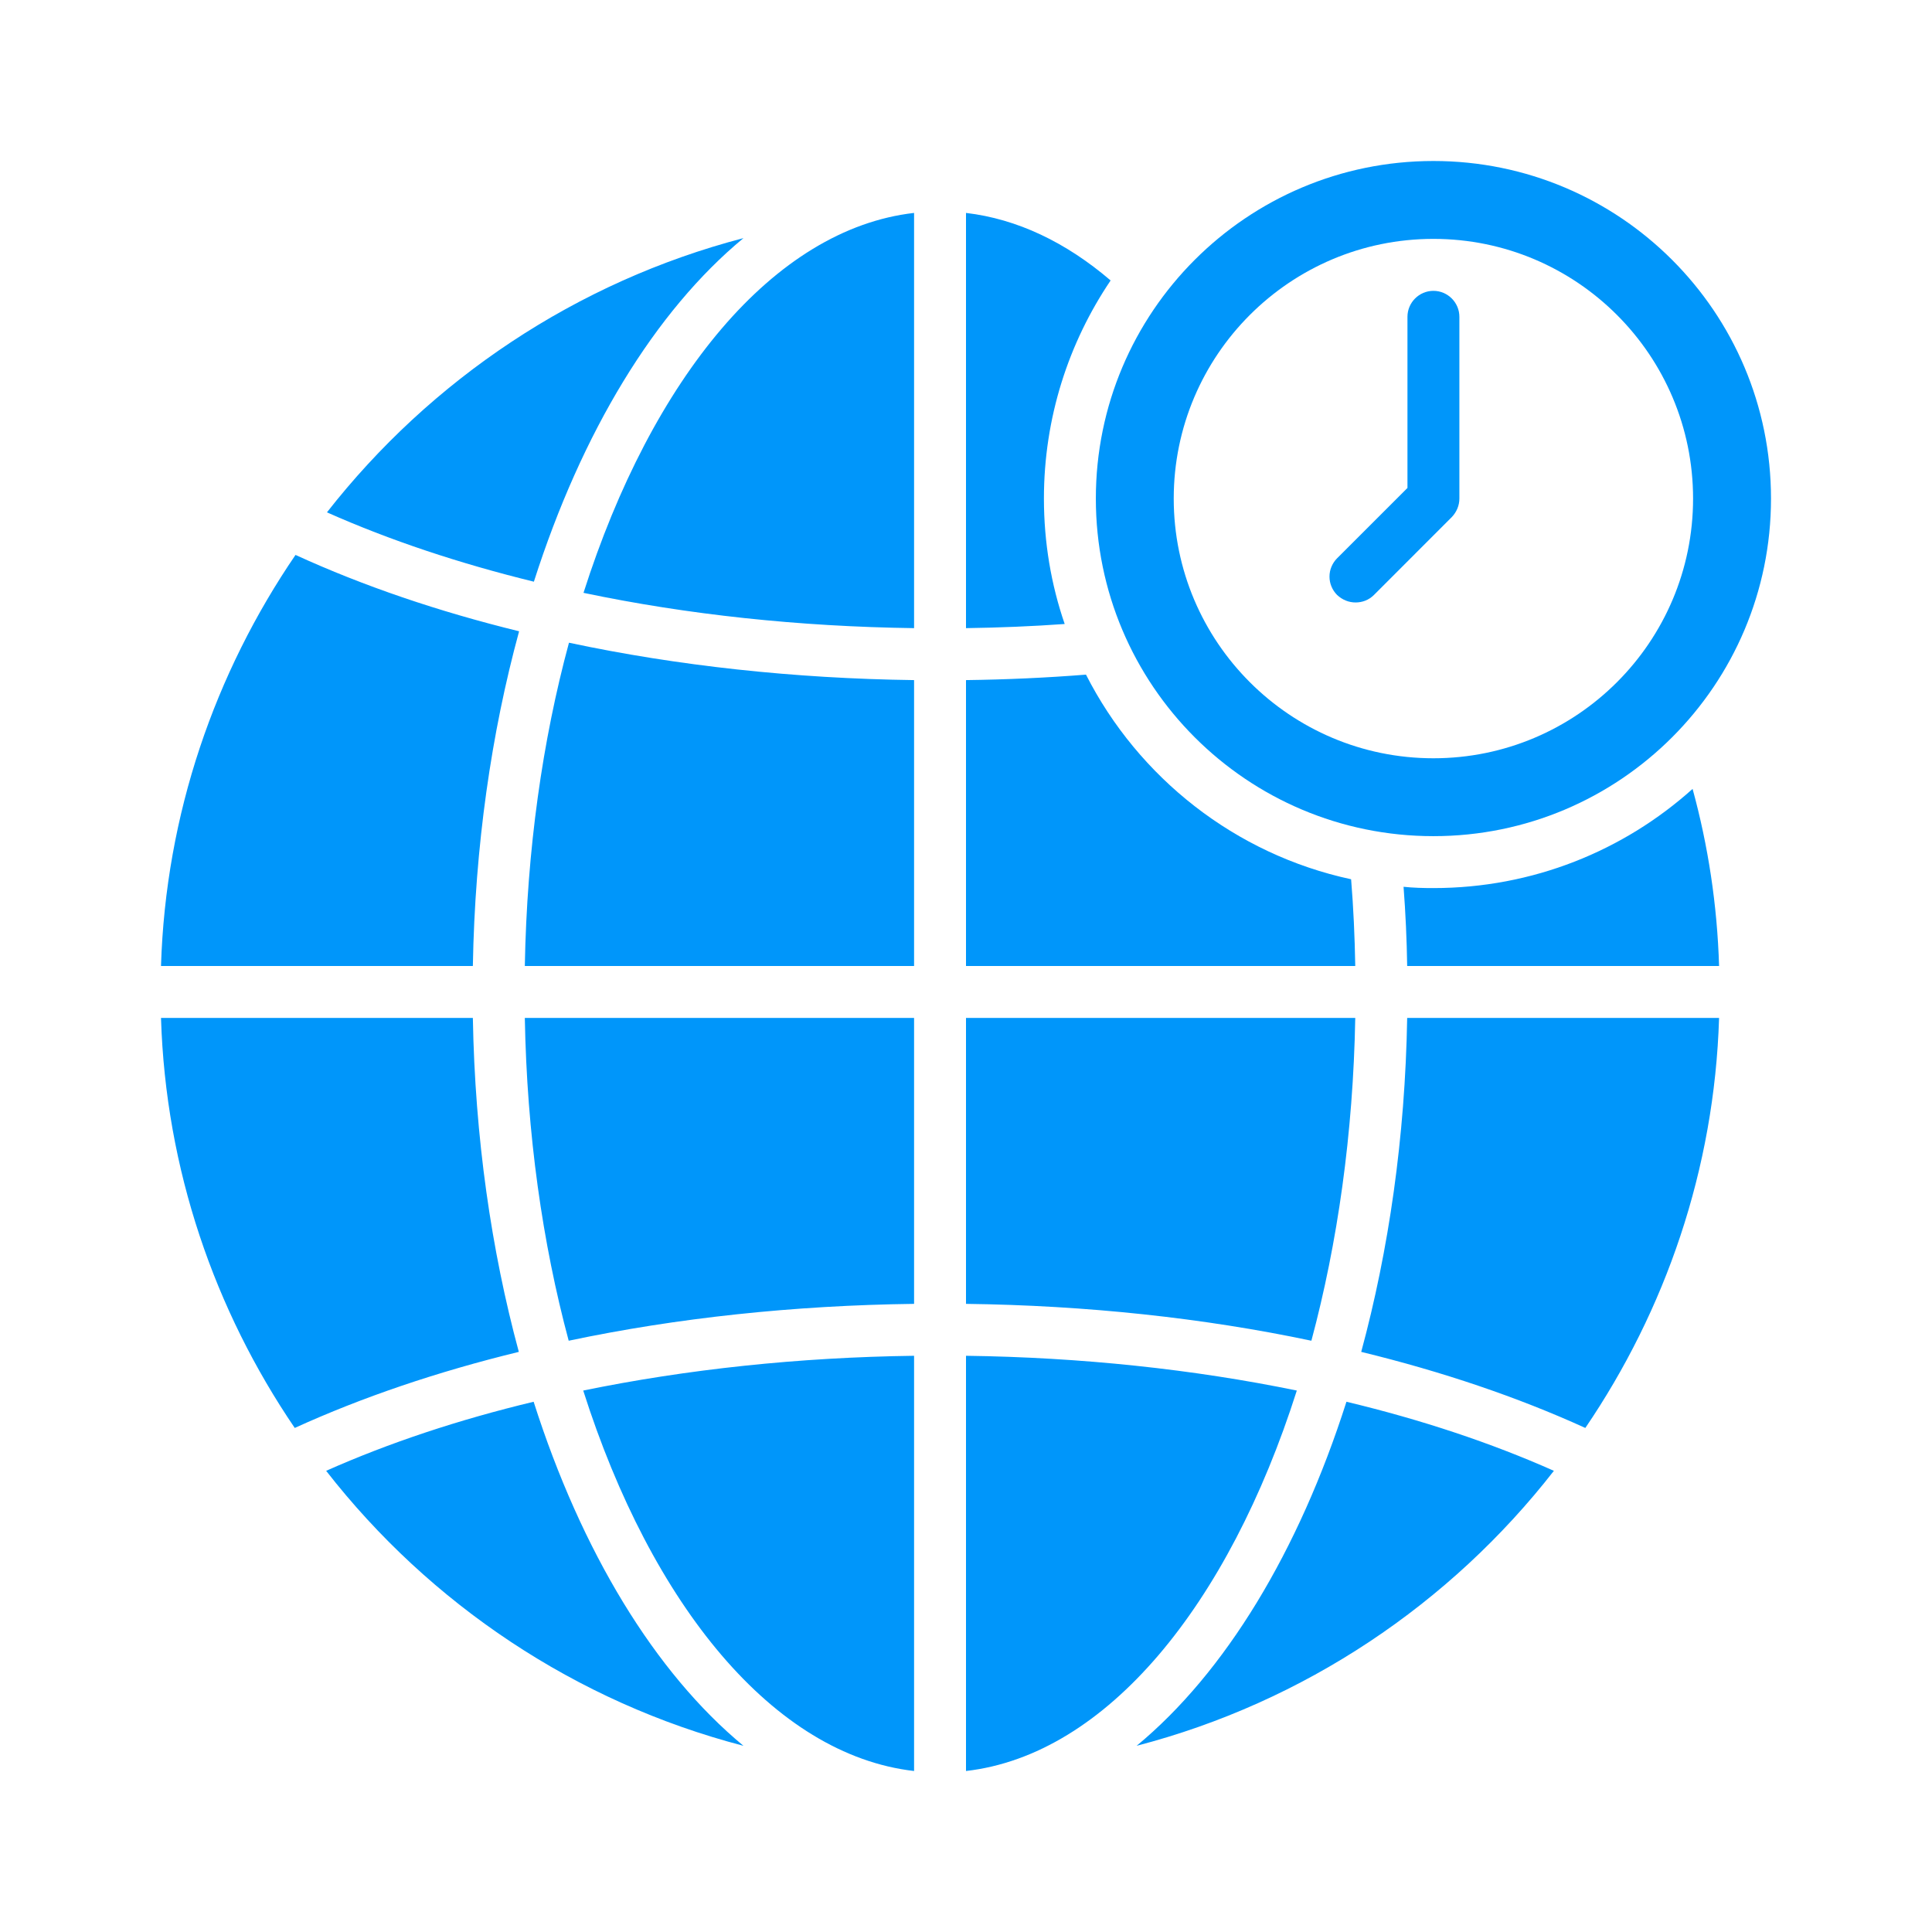 <svg width="48" height="48" viewBox="0 0 48 48" fill="none" xmlns="http://www.w3.org/2000/svg">
<path d="M42.71 24H34.961C34.951 23.343 34.921 22.687 34.871 22.032C35.116 22.058 35.361 22.064 35.613 22.064C38.084 22.064 40.342 21.135 42.052 19.6C42.439 21.013 42.664 22.484 42.71 24ZM42.71 25.29C42.594 29.058 41.374 32.555 39.387 35.477C37.703 34.71 35.832 34.077 33.819 33.587C34.503 31.064 34.91 28.258 34.961 25.29H42.71ZM38.606 36.542C36.032 39.845 32.407 42.29 28.239 43.374C30.439 41.555 32.264 38.548 33.452 34.826C35.31 35.271 37.039 35.845 38.606 36.542ZM18.471 43.374C14.303 42.29 10.677 39.845 8.103 36.542C9.671 35.845 11.4 35.271 13.258 34.826C14.445 38.548 16.271 41.555 18.471 43.374ZM12.89 33.587C10.877 34.077 9.006 34.71 7.323 35.477C5.335 32.555 4.116 29.058 4 25.29H11.748C11.8 28.258 12.207 31.064 12.89 33.587ZM12.897 15.684C12.207 18.213 11.8 21.026 11.748 24H4C4.116 20.226 5.342 16.716 7.342 13.787C9.032 14.561 10.897 15.194 12.897 15.684ZM18.471 5.916C16.271 7.735 14.452 10.735 13.264 14.452C11.419 14 9.69 13.426 8.123 12.729C10.697 9.439 14.316 7 18.471 5.916ZM32.219 34.548C30.523 39.877 27.49 43.6 24 44V33.684C26.864 33.722 29.645 34.019 32.219 34.548ZM33.671 25.29C33.619 28.168 33.232 30.884 32.581 33.31C29.89 32.742 26.987 32.432 24 32.394V25.29H33.671ZM33.671 24H24V16.897C25.006 16.884 26 16.839 26.981 16.761C28.284 19.323 30.69 21.226 33.568 21.845C33.626 22.555 33.658 23.271 33.671 24ZM25.936 12.387C25.936 13.477 26.116 14.529 26.452 15.503C25.645 15.561 24.826 15.594 24 15.606V5.29C25.271 5.439 26.484 6.019 27.593 6.968C26.548 8.516 25.936 10.381 25.936 12.387ZM22.71 5.29V15.606C19.852 15.568 17.077 15.271 14.497 14.729C16.194 9.406 19.219 5.69 22.71 5.29ZM22.71 16.897V24H13.039C13.09 21.122 13.477 18.4 14.136 15.968C16.832 16.542 19.735 16.858 22.71 16.897ZM22.71 25.29V32.394C19.723 32.432 16.819 32.742 14.129 33.31C13.477 30.884 13.09 28.168 13.039 25.29H22.71ZM22.71 33.684V44C19.219 43.6 16.187 39.877 14.49 34.548C17.064 34.019 19.845 33.722 22.71 33.684Z" fill="#0096FA"/>
<path d="M35.613 4C30.98 4 27.226 7.755 27.226 12.387C27.226 17.019 30.98 20.774 35.613 20.774C40.245 20.774 44 17.019 44 12.387C44 7.755 40.245 4 35.613 4ZM35.613 18.839C32.051 18.839 29.161 15.948 29.161 12.387C29.161 8.826 32.051 5.935 35.613 5.935C39.174 5.935 42.064 8.826 42.064 12.387C42.064 15.948 39.174 18.839 35.613 18.839Z" fill="#0096FA"/>
<path d="M33.678 14.968C33.51 14.968 33.349 14.903 33.219 14.781C33.16 14.721 33.112 14.65 33.08 14.572C33.047 14.494 33.031 14.41 33.031 14.326C33.031 14.241 33.047 14.158 33.08 14.08C33.112 14.002 33.16 13.931 33.219 13.871L34.968 12.123V7.871C34.968 7.516 35.258 7.226 35.613 7.226C35.968 7.226 36.258 7.516 36.258 7.871V12.387C36.258 12.561 36.187 12.723 36.071 12.845L34.136 14.781C34.007 14.91 33.845 14.968 33.678 14.968Z" fill="#0096FA"/>
</svg>
